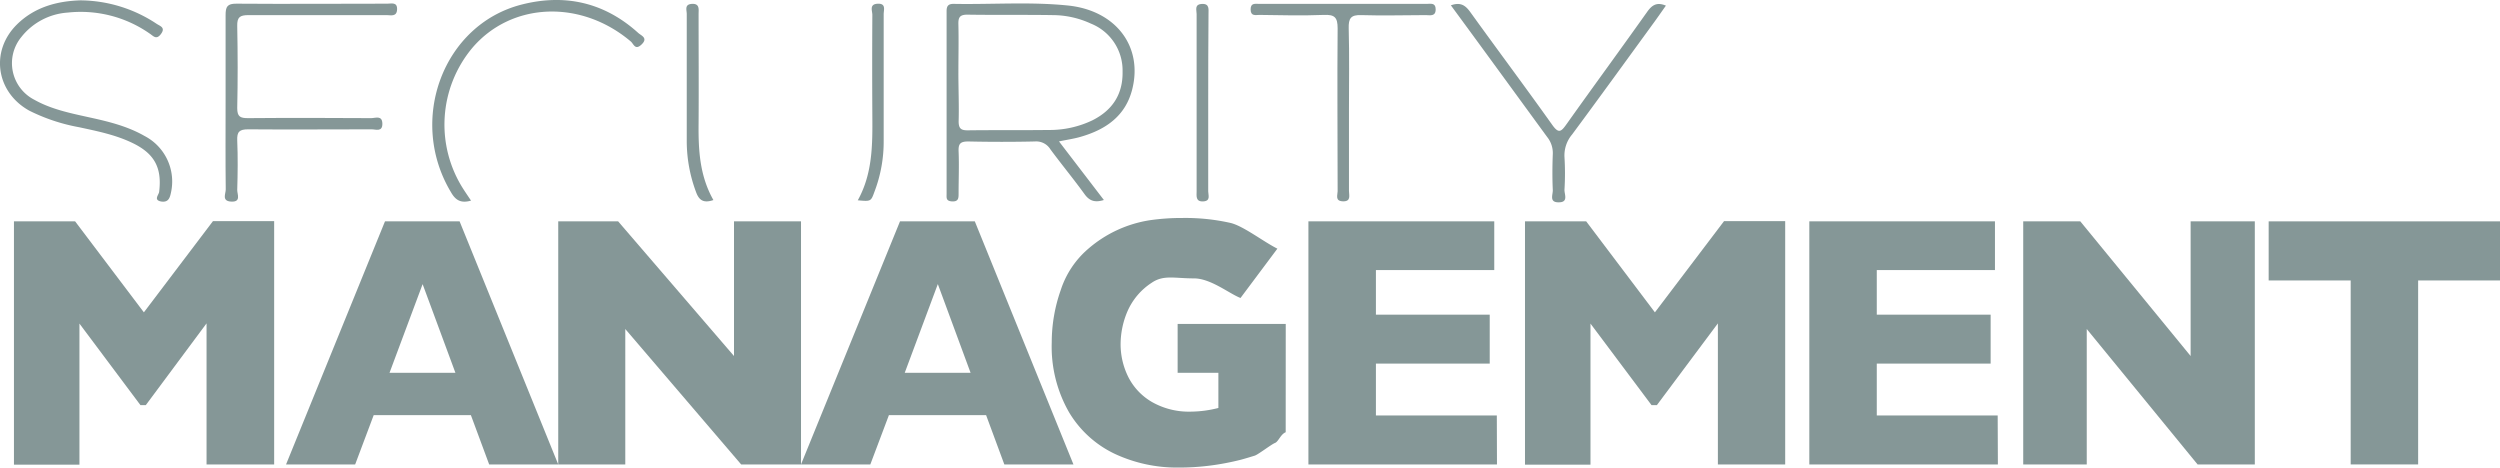 <svg xmlns="http://www.w3.org/2000/svg" viewBox="0 0 496.25 92.81"><defs><style>.cls-1{fill:#859797;}</style></defs><g id="Layer_2" data-name="Layer 2"><g id="Layer_1-2" data-name="Layer 1"><path class="cls-1" d="M54.42,92.19H41v-28L28.94,80.42H27.88L15.77,64.23v28h-13V43.94H14.91L28.56,62l13.71-18.1H54.42Z"/><path class="cls-1" d="M110.81,92.19H97.1L93.47,82.4H74.18L70.5,92.19H56.78L76.42,43.94H91.23ZM90.4,74,83.89,56.4,77.32,74Z"/><path class="cls-1" d="M159,92.19H147.12l-23-26.88V92.19H110.81V43.94H122.7l23,26.73V43.94H159Z"/><path class="cls-1" d="M213.08,92.19H199.36l-3.62-9.79H176.45l-3.69,9.79H159l19.65-48.25H193.5ZM192.66,74l-6.5-17.61L179.59,74Z"/><path class="cls-1" d="M255.21,85.8c-1,.39-1.44,1.87-2.13,2.13s-3.35,2.31-4,2.51-1.54.48-2.74.81a52.28,52.28,0,0,1-6.07,1.16,48.32,48.32,0,0,1-6.4.4,29.16,29.16,0,0,1-12.5-2.68,21.09,21.09,0,0,1-9.18-8.32A26.18,26.18,0,0,1,208.77,68a31.32,31.32,0,0,1,1.78-10.4A18.14,18.14,0,0,1,216,49.4a24.38,24.38,0,0,1,12.14-5.67,43.34,43.34,0,0,1,6.51-.46,40.59,40.59,0,0,1,9.68,1c2.54.64,6.54,3.75,9.23,5.09l-7.32,9.79c-2.24-.86-5.9-3.89-9.25-3.89-3.87,0-6-.74-8.35.85a12.91,12.91,0,0,0-4.84,5.69,16.72,16.72,0,0,0-1.36,6.41A14.56,14.56,0,0,0,224,74.9a12,12,0,0,0,4.74,4.94,14.82,14.82,0,0,0,7.66,1.87,22.56,22.56,0,0,0,5.45-.73V74h-8.09V64.3h21.46Z"/><path class="cls-1" d="M297.15,92.19H259.72V43.94h36.89v9.67H273.12v8.85h22.59v9.71H273.12v10.3h24Z"/><path class="cls-1" d="M354.36,92.19H341v-28L328.89,80.42h-1.06L315.71,64.23v28h-13V43.94h12.15L328.5,62l13.72-18.1h12.14Z"/><path class="cls-1" d="M396.58,92.19H359.15V43.94H396v9.67H372.54v8.85h22.6v9.71h-22.6v10.3h24Z"/><path class="cls-1" d="M447.58,92.19H436.22l-22-26.88V92.19H401.61V43.94h11.33l21.9,26.73V43.94h12.74Z"/><path class="cls-1" d="M496.25,55.67H480V92.19H466.61V55.67H450.33V43.94h45.92Z"/><path class="cls-1" d="M44.78,20.26c0-5.76,0-11.52,0-17.27,0-1.65.33-2.28,2.16-2.26,10,.08,20,0,29.94,0,.82,0,2-.38,1.94,1.14S77.56,3,76.77,3C67.62,3,58.47,3,49.33,3c-1.72,0-2.28.41-2.24,2.17.11,5.43.12,10.86,0,16.28,0,1.72.59,2,2.14,2,8.15-.07,16.3-.05,24.45,0,.83,0,2.19-.63,2.22,1.09s-1.33,1.12-2.16,1.13c-8.15,0-16.3.07-24.45,0-1.76,0-2.27.47-2.2,2.2.14,3.28.1,6.58,0,9.86,0,.84.81,2.38-1.17,2.29s-1.1-1.56-1.11-2.42C44.74,31.77,44.78,26,44.78,20.26Z"/><path class="cls-1" d="M15.92.07A27.67,27.67,0,0,1,31.08,4.72c.67.45,1.82.73.89,2s-1.51.44-2.25-.05a23.89,23.89,0,0,0-16.3-4.17A12.8,12.8,0,0,0,4.23,7.36,8.16,8.16,0,0,0,6.81,19.8c3.3,1.86,7,2.63,10.62,3.43,3.9.85,7.78,1.76,11.28,3.77a10.18,10.18,0,0,1,5.21,11.31C33.69,39.42,33.33,40.2,32,40c-1.59-.29-.48-1.32-.41-1.91.58-4.7-.86-7.53-5.15-9.64-3.38-1.66-7-2.39-10.71-3.19a36.75,36.75,0,0,1-9.89-3.28C-.78,18.33-2,10.17,3.35,4.87,6.92,1.34,11.44.22,15.92.07Z"/><path class="cls-1" d="M288,1.06c1.91-.69,2.87,0,3.81,1.28,5.4,7.5,10.94,14.9,16.29,22.42,1.27,1.79,1.76,1.44,2.84-.09,5.3-7.46,10.72-14.84,16-22.29.92-1.28,1.85-2.06,3.74-1.26-.83,1.17-1.61,2.3-2.42,3.41-5.39,7.4-10.76,14.82-16.21,22.18a6.43,6.43,0,0,0-1.5,4.51,52.73,52.73,0,0,1,0,6.41c-.06.91.89,2.57-1.21,2.53-1.87,0-1.07-1.55-1.11-2.43-.11-2.38-.09-4.77,0-7.15a5.07,5.07,0,0,0-1.12-3.39C300.8,18.56,294.5,9.9,288,1.06Z"/><path class="cls-1" d="M93.5,39.82c-2.06.6-3.11-.12-4-1.7C80.91,23.78,88,4.88,103.53.91,112.15-1.3,120,.49,126.68,6.53c.61.55,2,1,.7,2.27s-1.59-.07-2.16-.56C115.32-.15,101.54.39,93.76,9.5A23.72,23.72,0,0,0,92,37.57C92.44,38.25,92.9,38.93,93.5,39.82Z"/><path class="cls-1" d="M267.77,21.61c0,5.43,0,10.86,0,16.29,0,.86.48,2.14-1.25,2.06-1.56-.07-1-1.26-1-2,0-10.77-.1-21.55,0-32.33,0-2.24-.63-2.76-2.78-2.67-4.24.17-8.48.06-12.73,0-.76,0-1.74.31-1.76-1.06S249.15.77,250,.77q16.59,0,33.19,0c.78,0,1.77-.28,1.79,1.05C285,3.34,283.85,3,283,3c-4.24,0-8.49.14-12.72,0-2.17-.09-2.61.65-2.56,2.64C267.86,10.91,267.77,16.26,267.77,21.61Z"/><path class="cls-1" d="M141.61,39.71c-2,.69-2.88,0-3.46-1.63a28.91,28.91,0,0,1-1.83-9.89q0-12.71,0-25.42c0-.77-.51-1.92,1.05-2s1.3,1.13,1.3,2c0,7.24.05,14.48,0,21.71C138.62,29.72,138.86,34.86,141.61,39.71Z"/><path class="cls-1" d="M239.83,20.26c0,5.91,0,11.82,0,17.72,0,.76.54,1.92-1,2s-1.3-1.12-1.3-2q0-17.59,0-35.2c0-.78-.49-1.92,1.06-2s1.29,1.12,1.3,2C239.84,8.61,239.83,14.43,239.83,20.26Z"/><path class="cls-1" d="M170.27,39.76c2.94-5.3,2.93-11,2.89-16.8q-.06-10,0-20c0-.81-.66-2.14,1.06-2.22s1.19,1.25,1.19,2.08c0,8.37,0,16.75,0,25.12a27.8,27.8,0,0,1-1.83,10.12C172.88,40,172.86,40,170.27,39.76Z"/><path class="cls-1" d="M210.21,28.07l8.91,11.63c-1.82.57-2.89.16-3.85-1.18-2.17-3-4.55-5.88-6.76-8.87a3.3,3.3,0,0,0-3.07-1.57q-6.6.15-13.22,0c-1.55,0-2,.41-1.94,1.94.12,2.79,0,5.59,0,8.39,0,.88,0,1.63-1.27,1.57s-1.11-.73-1.11-1.5q0-18.15,0-36.28c0-1.07.39-1.45,1.46-1.43,7.57.14,15.15-.45,22.69.33,9.46,1,14.84,8.13,12.7,16.62-1.33,5.3-5.25,8-10.22,9.43C213.29,27.52,212,27.7,210.21,28.07Zm-19.92-4c0,1.42.44,1.82,1.85,1.8,5.32-.07,10.64,0,16-.07a19.64,19.64,0,0,0,8.69-1.91c4-2,6.09-5.2,6-9.7a10,10,0,0,0-6.3-9.51A18.17,18.17,0,0,0,209,3c-5.65-.09-11.3,0-17-.09-1.51,0-1.79.58-1.76,1.89.08,3.21,0,6.42,0,9.63S190.38,20.88,190.29,24.09Z"/></g></g></svg>